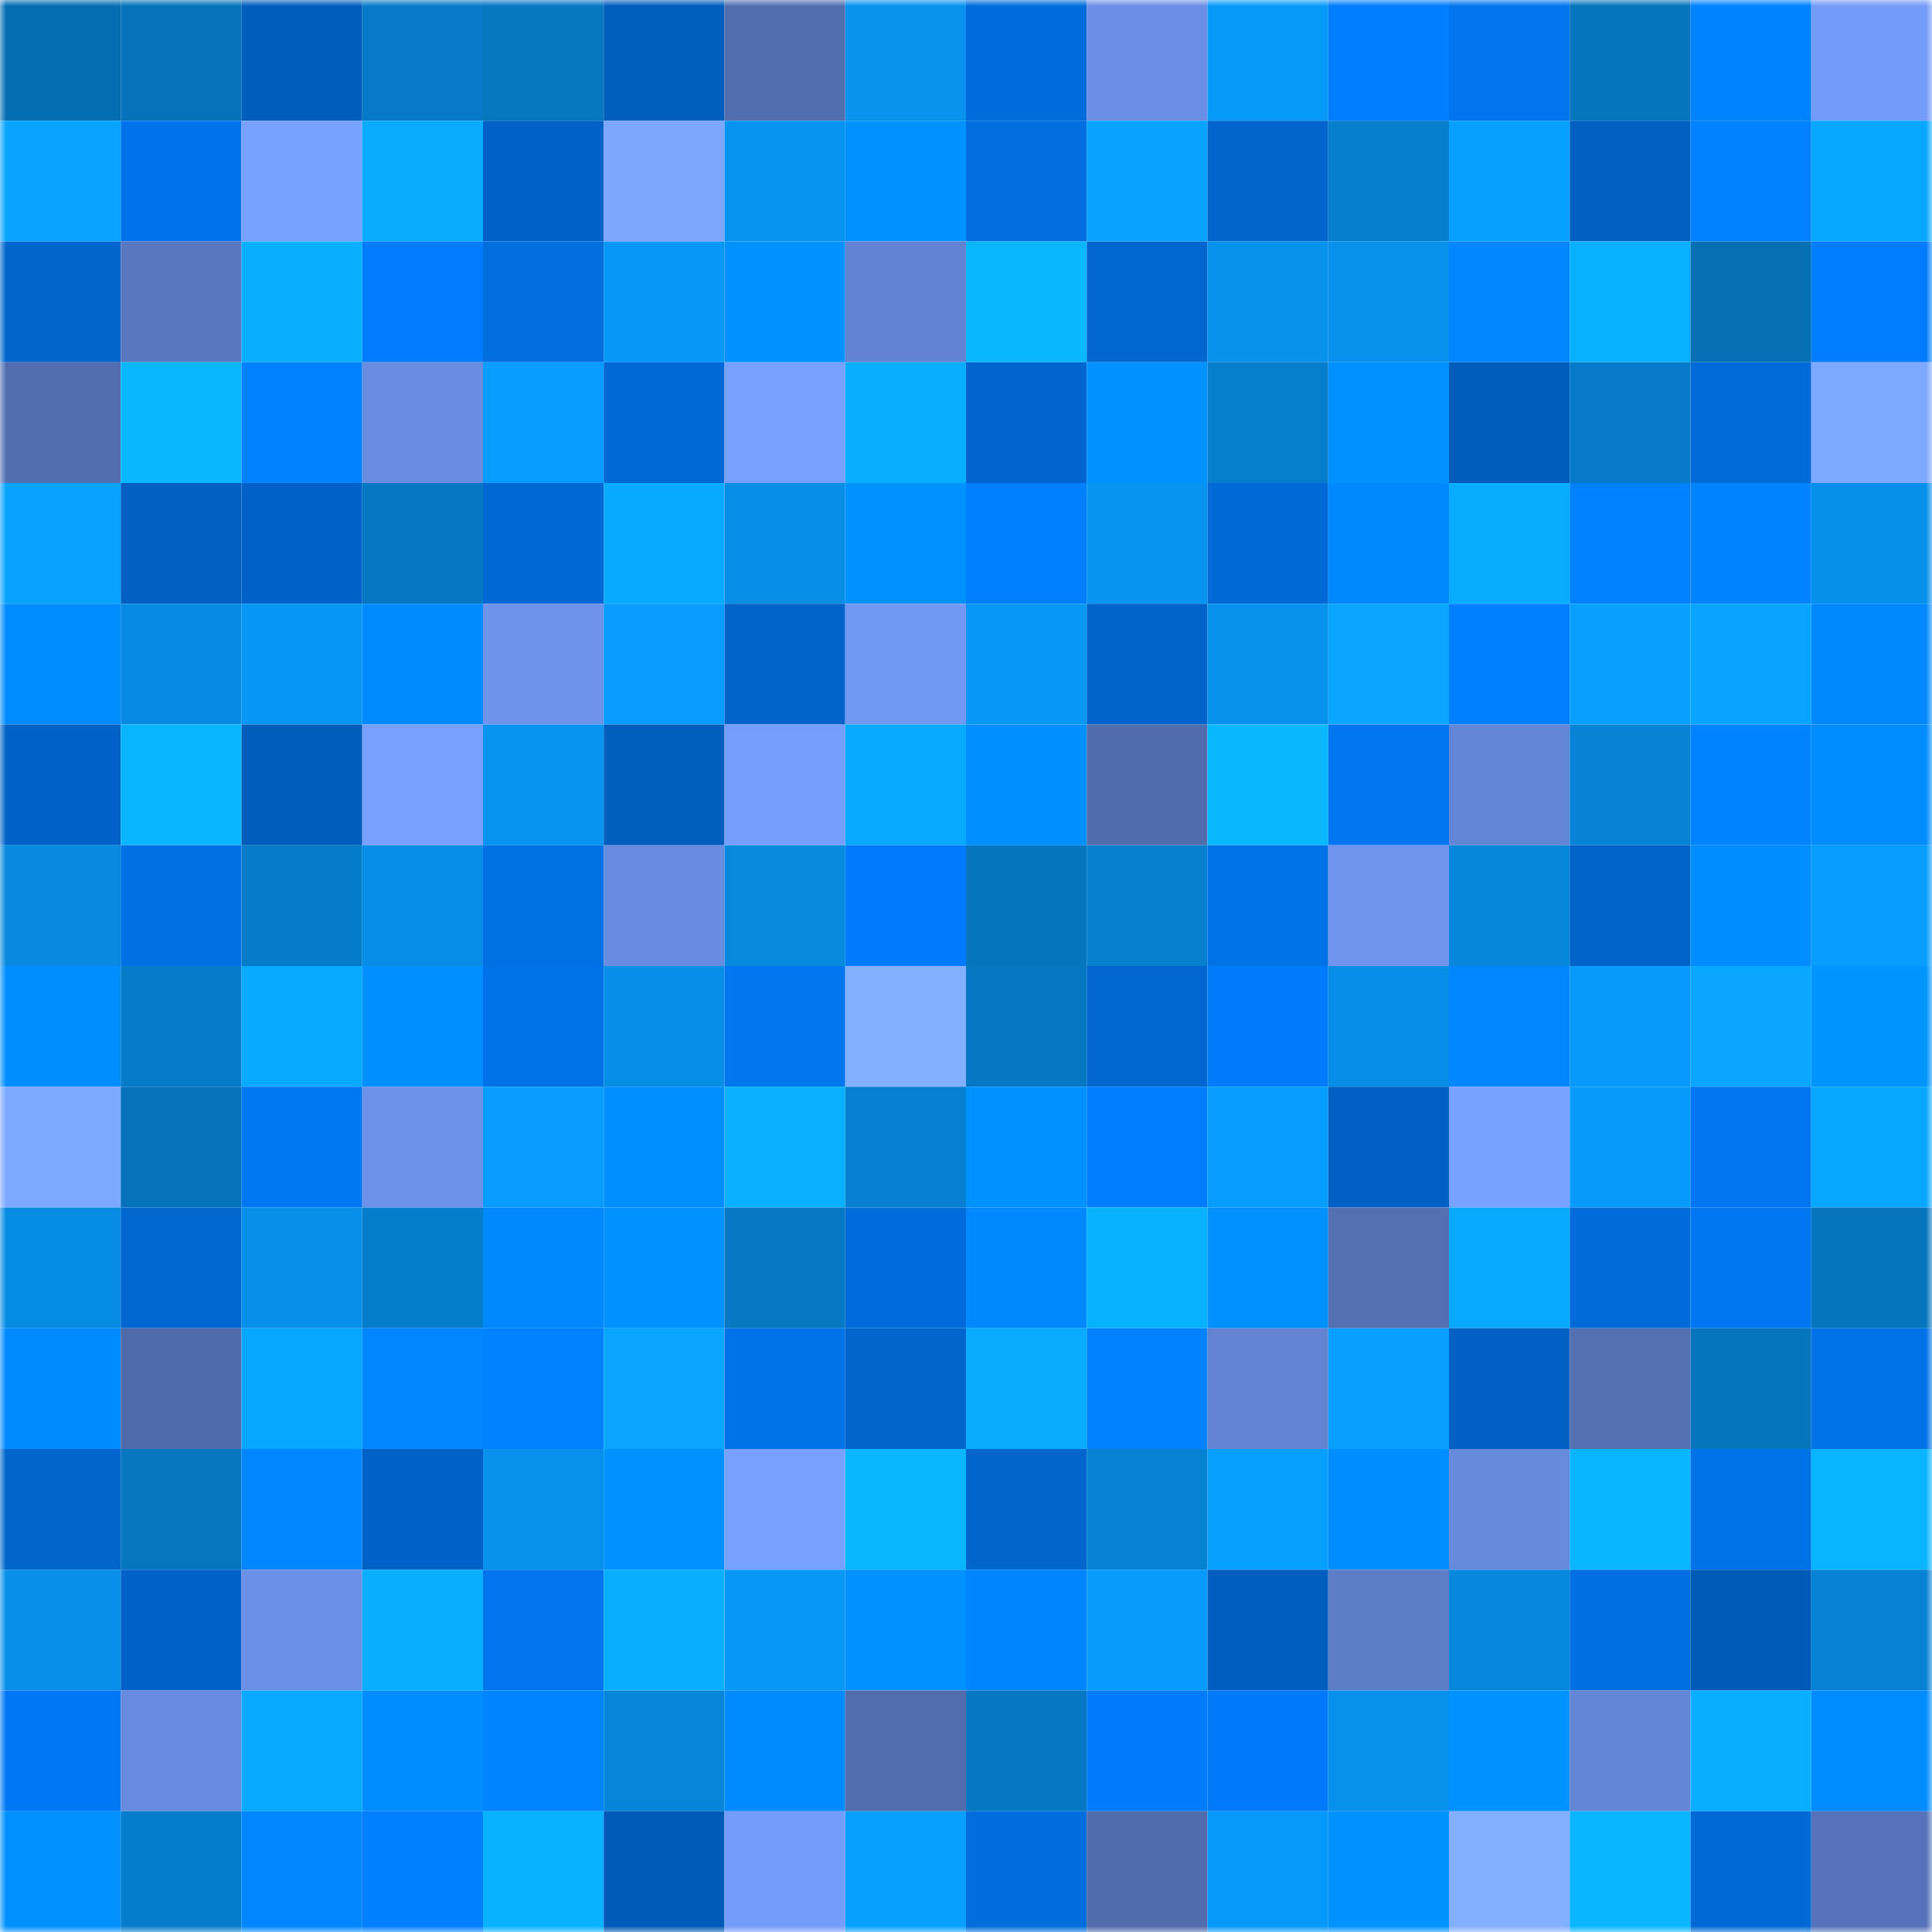 <svg viewBox="0 0 160 160" fill="none" role="img" xmlns="http://www.w3.org/2000/svg" width="240" height="240" name="ens%2Camtwo.eth"><mask id="1422112567" mask-type="alpha" maskUnits="userSpaceOnUse" x="0" y="0" width="160" height="160"><rect width="160" height="160" fill="#FFFFFF"></rect></mask><g mask="url(#1422112567)"><rect x="0" y="0" width="10" height="10" fill="#056eb3"></rect><rect x="10" y="0" width="10" height="10" fill="#0572b9"></rect><rect x="20" y="0" width="10" height="10" fill="#005dbd"></rect><rect x="30" y="0" width="10" height="10" fill="#067ac7"></rect><rect x="40" y="0" width="10" height="10" fill="#0677c1"></rect><rect x="50" y="0" width="10" height="10" fill="#005ebf"></rect><rect x="60" y="0" width="10" height="10" fill="#516eaf"></rect><rect x="70" y="0" width="10" height="10" fill="#0793ee"></rect><rect x="80" y="0" width="10" height="10" fill="#006cdb"></rect><rect x="90" y="0" width="10" height="10" fill="#6b8fe5"></rect><rect x="100" y="0" width="10" height="10" fill="#0799f8"></rect><rect x="110" y="0" width="10" height="10" fill="#007eff"></rect><rect x="120" y="0" width="10" height="10" fill="#0075ee"></rect><rect x="130" y="0" width="10" height="10" fill="#0675be"></rect><rect x="140" y="0" width="10" height="10" fill="#0083ff"></rect><rect x="150" y="0" width="10" height="10" fill="#739bf8"></rect><rect x="0" y="10" width="10" height="10" fill="#08a5ff"></rect><rect x="10" y="10" width="10" height="10" fill="#0073eb"></rect><rect x="20" y="10" width="10" height="10" fill="#78a2ff"></rect><rect x="30" y="10" width="10" height="10" fill="#08abff"></rect><rect x="40" y="10" width="10" height="10" fill="#0061c6"></rect><rect x="50" y="10" width="10" height="10" fill="#7ca6ff"></rect><rect x="60" y="10" width="10" height="10" fill="#0794f1"></rect><rect x="70" y="10" width="10" height="10" fill="#0092ff"></rect><rect x="80" y="10" width="10" height="10" fill="#006edf"></rect><rect x="90" y="10" width="10" height="10" fill="#08a2ff"></rect><rect x="100" y="10" width="10" height="10" fill="#0065cd"></rect><rect x="110" y="10" width="10" height="10" fill="#067fce"></rect><rect x="120" y="10" width="10" height="10" fill="#08a0ff"></rect><rect x="130" y="10" width="10" height="10" fill="#0060c2"></rect><rect x="140" y="10" width="10" height="10" fill="#0081ff"></rect><rect x="150" y="10" width="10" height="10" fill="#08a7ff"></rect><rect x="0" y="20" width="10" height="10" fill="#0065cd"></rect><rect x="10" y="20" width="10" height="10" fill="#5977bf"></rect><rect x="20" y="20" width="10" height="10" fill="#08aeff"></rect><rect x="30" y="20" width="10" height="10" fill="#007cfd"></rect><rect x="40" y="20" width="10" height="10" fill="#006edf"></rect><rect x="50" y="20" width="10" height="10" fill="#0798f7"></rect><rect x="60" y="20" width="10" height="10" fill="#0092ff"></rect><rect x="70" y="20" width="10" height="10" fill="#6183d1"></rect><rect x="80" y="20" width="10" height="10" fill="#09b7ff"></rect><rect x="90" y="20" width="10" height="10" fill="#0066d0"></rect><rect x="100" y="20" width="10" height="10" fill="#0792ed"></rect><rect x="110" y="20" width="10" height="10" fill="#0791ec"></rect><rect x="120" y="20" width="10" height="10" fill="#0086ff"></rect><rect x="130" y="20" width="10" height="10" fill="#08b1ff"></rect><rect x="140" y="20" width="10" height="10" fill="#056fb4"></rect><rect x="150" y="20" width="10" height="10" fill="#007dff"></rect><rect x="0" y="30" width="10" height="10" fill="#526eb0"></rect><rect x="10" y="30" width="10" height="10" fill="#09b7ff"></rect><rect x="20" y="30" width="10" height="10" fill="#0082ff"></rect><rect x="30" y="30" width="10" height="10" fill="#698de1"></rect><rect x="40" y="30" width="10" height="10" fill="#079dff"></rect><rect x="50" y="30" width="10" height="10" fill="#0069d6"></rect><rect x="60" y="30" width="10" height="10" fill="#77a0ff"></rect><rect x="70" y="30" width="10" height="10" fill="#08aeff"></rect><rect x="80" y="30" width="10" height="10" fill="#0065ce"></rect><rect x="90" y="30" width="10" height="10" fill="#0092ff"></rect><rect x="100" y="30" width="10" height="10" fill="#067ecc"></rect><rect x="110" y="30" width="10" height="10" fill="#0091ff"></rect><rect x="120" y="30" width="10" height="10" fill="#005cbb"></rect><rect x="130" y="30" width="10" height="10" fill="#067ac6"></rect><rect x="140" y="30" width="10" height="10" fill="#006ad8"></rect><rect x="150" y="30" width="10" height="10" fill="#7da8ff"></rect><rect x="0" y="40" width="10" height="10" fill="#08a2ff"></rect><rect x="10" y="40" width="10" height="10" fill="#005fc1"></rect><rect x="20" y="40" width="10" height="10" fill="#0062c8"></rect><rect x="30" y="40" width="10" height="10" fill="#0678c3"></rect><rect x="40" y="40" width="10" height="10" fill="#0068d4"></rect><rect x="50" y="40" width="10" height="10" fill="#08aaff"></rect><rect x="60" y="40" width="10" height="10" fill="#078fe8"></rect><rect x="70" y="40" width="10" height="10" fill="#0092ff"></rect><rect x="80" y="40" width="10" height="10" fill="#007fff"></rect><rect x="90" y="40" width="10" height="10" fill="#0794f1"></rect><rect x="100" y="40" width="10" height="10" fill="#0069d5"></rect><rect x="110" y="40" width="10" height="10" fill="#0088ff"></rect><rect x="120" y="40" width="10" height="10" fill="#08adff"></rect><rect x="130" y="40" width="10" height="10" fill="#0082ff"></rect><rect x="140" y="40" width="10" height="10" fill="#0083ff"></rect><rect x="150" y="40" width="10" height="10" fill="#0790eb"></rect><rect x="0" y="50" width="10" height="10" fill="#008bff"></rect><rect x="10" y="50" width="10" height="10" fill="#078be2"></rect><rect x="20" y="50" width="10" height="10" fill="#0796f3"></rect><rect x="30" y="50" width="10" height="10" fill="#008aff"></rect><rect x="40" y="50" width="10" height="10" fill="#6d93eb"></rect><rect x="50" y="50" width="10" height="10" fill="#079cfe"></rect><rect x="60" y="50" width="10" height="10" fill="#0063ca"></rect><rect x="70" y="50" width="10" height="10" fill="#7199f4"></rect><rect x="80" y="50" width="10" height="10" fill="#0797f5"></rect><rect x="90" y="50" width="10" height="10" fill="#0064cc"></rect><rect x="100" y="50" width="10" height="10" fill="#0792ee"></rect><rect x="110" y="50" width="10" height="10" fill="#08a6ff"></rect><rect x="120" y="50" width="10" height="10" fill="#007fff"></rect><rect x="130" y="50" width="10" height="10" fill="#089fff"></rect><rect x="140" y="50" width="10" height="10" fill="#08a4ff"></rect><rect x="150" y="50" width="10" height="10" fill="#0089ff"></rect><rect x="0" y="60" width="10" height="10" fill="#0061c6"></rect><rect x="10" y="60" width="10" height="10" fill="#09b5ff"></rect><rect x="20" y="60" width="10" height="10" fill="#005cbb"></rect><rect x="30" y="60" width="10" height="10" fill="#77a0ff"></rect><rect x="40" y="60" width="10" height="10" fill="#0794f1"></rect><rect x="50" y="60" width="10" height="10" fill="#005ebf"></rect><rect x="60" y="60" width="10" height="10" fill="#759dfb"></rect><rect x="70" y="60" width="10" height="10" fill="#08aaff"></rect><rect x="80" y="60" width="10" height="10" fill="#008fff"></rect><rect x="90" y="60" width="10" height="10" fill="#506cad"></rect><rect x="100" y="60" width="10" height="10" fill="#09b7ff"></rect><rect x="110" y="60" width="10" height="10" fill="#0077f1"></rect><rect x="120" y="60" width="10" height="10" fill="#6386d6"></rect><rect x="130" y="60" width="10" height="10" fill="#0683d5"></rect><rect x="140" y="60" width="10" height="10" fill="#0083ff"></rect><rect x="150" y="60" width="10" height="10" fill="#008cff"></rect><rect x="0" y="70" width="10" height="10" fill="#078ae0"></rect><rect x="10" y="70" width="10" height="10" fill="#0070e3"></rect><rect x="20" y="70" width="10" height="10" fill="#067cc9"></rect><rect x="30" y="70" width="10" height="10" fill="#078de5"></rect><rect x="40" y="70" width="10" height="10" fill="#0071e5"></rect><rect x="50" y="70" width="10" height="10" fill="#688ce0"></rect><rect x="60" y="70" width="10" height="10" fill="#0789de"></rect><rect x="70" y="70" width="10" height="10" fill="#007bfb"></rect><rect x="80" y="70" width="10" height="10" fill="#0675bf"></rect><rect x="90" y="70" width="10" height="10" fill="#0680cf"></rect><rect x="100" y="70" width="10" height="10" fill="#0072e7"></rect><rect x="110" y="70" width="10" height="10" fill="#6f95ef"></rect><rect x="120" y="70" width="10" height="10" fill="#0687db"></rect><rect x="130" y="70" width="10" height="10" fill="#0063ca"></rect><rect x="140" y="70" width="10" height="10" fill="#008dff"></rect><rect x="150" y="70" width="10" height="10" fill="#089eff"></rect><rect x="0" y="80" width="10" height="10" fill="#008eff"></rect><rect x="10" y="80" width="10" height="10" fill="#067bc8"></rect><rect x="20" y="80" width="10" height="10" fill="#08aaff"></rect><rect x="30" y="80" width="10" height="10" fill="#008fff"></rect><rect x="40" y="80" width="10" height="10" fill="#0072e7"></rect><rect x="50" y="80" width="10" height="10" fill="#078fe8"></rect><rect x="60" y="80" width="10" height="10" fill="#0076ef"></rect><rect x="70" y="80" width="10" height="10" fill="#82afff"></rect><rect x="80" y="80" width="10" height="10" fill="#0677c2"></rect><rect x="90" y="80" width="10" height="10" fill="#0066d0"></rect><rect x="100" y="80" width="10" height="10" fill="#007bfa"></rect><rect x="110" y="80" width="10" height="10" fill="#078de5"></rect><rect x="120" y="80" width="10" height="10" fill="#0087ff"></rect><rect x="130" y="80" width="10" height="10" fill="#079afa"></rect><rect x="140" y="80" width="10" height="10" fill="#08a6ff"></rect><rect x="150" y="80" width="10" height="10" fill="#0094ff"></rect><rect x="0" y="90" width="10" height="10" fill="#7da8ff"></rect><rect x="10" y="90" width="10" height="10" fill="#0572b9"></rect><rect x="20" y="90" width="10" height="10" fill="#0078f3"></rect><rect x="30" y="90" width="10" height="10" fill="#6c91e8"></rect><rect x="40" y="90" width="10" height="10" fill="#079cfe"></rect><rect x="50" y="90" width="10" height="10" fill="#008fff"></rect><rect x="60" y="90" width="10" height="10" fill="#08b0ff"></rect><rect x="70" y="90" width="10" height="10" fill="#0680d0"></rect><rect x="80" y="90" width="10" height="10" fill="#0092ff"></rect><rect x="90" y="90" width="10" height="10" fill="#007dfe"></rect><rect x="100" y="90" width="10" height="10" fill="#079dff"></rect><rect x="110" y="90" width="10" height="10" fill="#0060c3"></rect><rect x="120" y="90" width="10" height="10" fill="#78a2ff"></rect><rect x="130" y="90" width="10" height="10" fill="#079afa"></rect><rect x="140" y="90" width="10" height="10" fill="#0076f0"></rect><rect x="150" y="90" width="10" height="10" fill="#08a7ff"></rect><rect x="0" y="100" width="10" height="10" fill="#078ce3"></rect><rect x="10" y="100" width="10" height="10" fill="#0066d0"></rect><rect x="20" y="100" width="10" height="10" fill="#078fe9"></rect><rect x="30" y="100" width="10" height="10" fill="#067dcb"></rect><rect x="40" y="100" width="10" height="10" fill="#0089ff"></rect><rect x="50" y="100" width="10" height="10" fill="#0092ff"></rect><rect x="60" y="100" width="10" height="10" fill="#0678c4"></rect><rect x="70" y="100" width="10" height="10" fill="#006cdc"></rect><rect x="80" y="100" width="10" height="10" fill="#0088ff"></rect><rect x="90" y="100" width="10" height="10" fill="#08b2ff"></rect><rect x="100" y="100" width="10" height="10" fill="#0091ff"></rect><rect x="110" y="100" width="10" height="10" fill="#5370b3"></rect><rect x="120" y="100" width="10" height="10" fill="#08a9ff"></rect><rect x="130" y="100" width="10" height="10" fill="#006bd9"></rect><rect x="140" y="100" width="10" height="10" fill="#0077f2"></rect><rect x="150" y="100" width="10" height="10" fill="#0675be"></rect><rect x="0" y="110" width="10" height="10" fill="#008aff"></rect><rect x="10" y="110" width="10" height="10" fill="#4f6aaa"></rect><rect x="20" y="110" width="10" height="10" fill="#08a7ff"></rect><rect x="30" y="110" width="10" height="10" fill="#0086ff"></rect><rect x="40" y="110" width="10" height="10" fill="#0081ff"></rect><rect x="50" y="110" width="10" height="10" fill="#08a6ff"></rect><rect x="60" y="110" width="10" height="10" fill="#0073e9"></rect><rect x="70" y="110" width="10" height="10" fill="#0065cd"></rect><rect x="80" y="110" width="10" height="10" fill="#08abff"></rect><rect x="90" y="110" width="10" height="10" fill="#0082ff"></rect><rect x="100" y="110" width="10" height="10" fill="#6284d3"></rect><rect x="110" y="110" width="10" height="10" fill="#089fff"></rect><rect x="120" y="110" width="10" height="10" fill="#0060c3"></rect><rect x="130" y="110" width="10" height="10" fill="#5370b3"></rect><rect x="140" y="110" width="10" height="10" fill="#0675be"></rect><rect x="150" y="110" width="10" height="10" fill="#0072e8"></rect><rect x="0" y="120" width="10" height="10" fill="#0065cd"></rect><rect x="10" y="120" width="10" height="10" fill="#0676c0"></rect><rect x="20" y="120" width="10" height="10" fill="#0087ff"></rect><rect x="30" y="120" width="10" height="10" fill="#0062c7"></rect><rect x="40" y="120" width="10" height="10" fill="#0791ec"></rect><rect x="50" y="120" width="10" height="10" fill="#0092ff"></rect><rect x="60" y="120" width="10" height="10" fill="#78a1ff"></rect><rect x="70" y="120" width="10" height="10" fill="#09b7ff"></rect><rect x="80" y="120" width="10" height="10" fill="#0065cd"></rect><rect x="90" y="120" width="10" height="10" fill="#0682d3"></rect><rect x="100" y="120" width="10" height="10" fill="#08a0ff"></rect><rect x="110" y="120" width="10" height="10" fill="#008dff"></rect><rect x="120" y="120" width="10" height="10" fill="#668adc"></rect><rect x="130" y="120" width="10" height="10" fill="#09b6ff"></rect><rect x="140" y="120" width="10" height="10" fill="#0072e7"></rect><rect x="150" y="120" width="10" height="10" fill="#09b5ff"></rect><rect x="0" y="130" width="10" height="10" fill="#078fe9"></rect><rect x="10" y="130" width="10" height="10" fill="#0062c8"></rect><rect x="20" y="130" width="10" height="10" fill="#6b91e7"></rect><rect x="30" y="130" width="10" height="10" fill="#08afff"></rect><rect x="40" y="130" width="10" height="10" fill="#0075ed"></rect><rect x="50" y="130" width="10" height="10" fill="#08afff"></rect><rect x="60" y="130" width="10" height="10" fill="#0797f5"></rect><rect x="70" y="130" width="10" height="10" fill="#0092ff"></rect><rect x="80" y="130" width="10" height="10" fill="#0085ff"></rect><rect x="90" y="130" width="10" height="10" fill="#079bfc"></rect><rect x="100" y="130" width="10" height="10" fill="#005ec0"></rect><rect x="110" y="130" width="10" height="10" fill="#5d7dc9"></rect><rect x="120" y="130" width="10" height="10" fill="#0688de"></rect><rect x="130" y="130" width="10" height="10" fill="#006fe1"></rect><rect x="140" y="130" width="10" height="10" fill="#005ab7"></rect><rect x="150" y="130" width="10" height="10" fill="#0682d4"></rect><rect x="0" y="140" width="10" height="10" fill="#0078f5"></rect><rect x="10" y="140" width="10" height="10" fill="#678bde"></rect><rect x="20" y="140" width="10" height="10" fill="#08aaff"></rect><rect x="30" y="140" width="10" height="10" fill="#008dff"></rect><rect x="40" y="140" width="10" height="10" fill="#0084ff"></rect><rect x="50" y="140" width="10" height="10" fill="#0685d9"></rect><rect x="60" y="140" width="10" height="10" fill="#008aff"></rect><rect x="70" y="140" width="10" height="10" fill="#516dae"></rect><rect x="80" y="140" width="10" height="10" fill="#0677c2"></rect><rect x="90" y="140" width="10" height="10" fill="#007bfa"></rect><rect x="100" y="140" width="10" height="10" fill="#007af9"></rect><rect x="110" y="140" width="10" height="10" fill="#0791ec"></rect><rect x="120" y="140" width="10" height="10" fill="#0093ff"></rect><rect x="130" y="140" width="10" height="10" fill="#6386d6"></rect><rect x="140" y="140" width="10" height="10" fill="#08aeff"></rect><rect x="150" y="140" width="10" height="10" fill="#008cff"></rect><rect x="0" y="150" width="10" height="10" fill="#0090ff"></rect><rect x="10" y="150" width="10" height="10" fill="#067dcc"></rect><rect x="20" y="150" width="10" height="10" fill="#0087ff"></rect><rect x="30" y="150" width="10" height="10" fill="#0080ff"></rect><rect x="40" y="150" width="10" height="10" fill="#08b2ff"></rect><rect x="50" y="150" width="10" height="10" fill="#005ab7"></rect><rect x="60" y="150" width="10" height="10" fill="#749cfa"></rect><rect x="70" y="150" width="10" height="10" fill="#08a0ff"></rect><rect x="80" y="150" width="10" height="10" fill="#006ddd"></rect><rect x="90" y="150" width="10" height="10" fill="#506cad"></rect><rect x="100" y="150" width="10" height="10" fill="#0799fa"></rect><rect x="110" y="150" width="10" height="10" fill="#0093ff"></rect><rect x="120" y="150" width="10" height="10" fill="#82afff"></rect><rect x="130" y="150" width="10" height="10" fill="#09b6ff"></rect><rect x="140" y="150" width="10" height="10" fill="#0069d5"></rect><rect x="150" y="150" width="10" height="10" fill="#5673b9"></rect></g></svg>